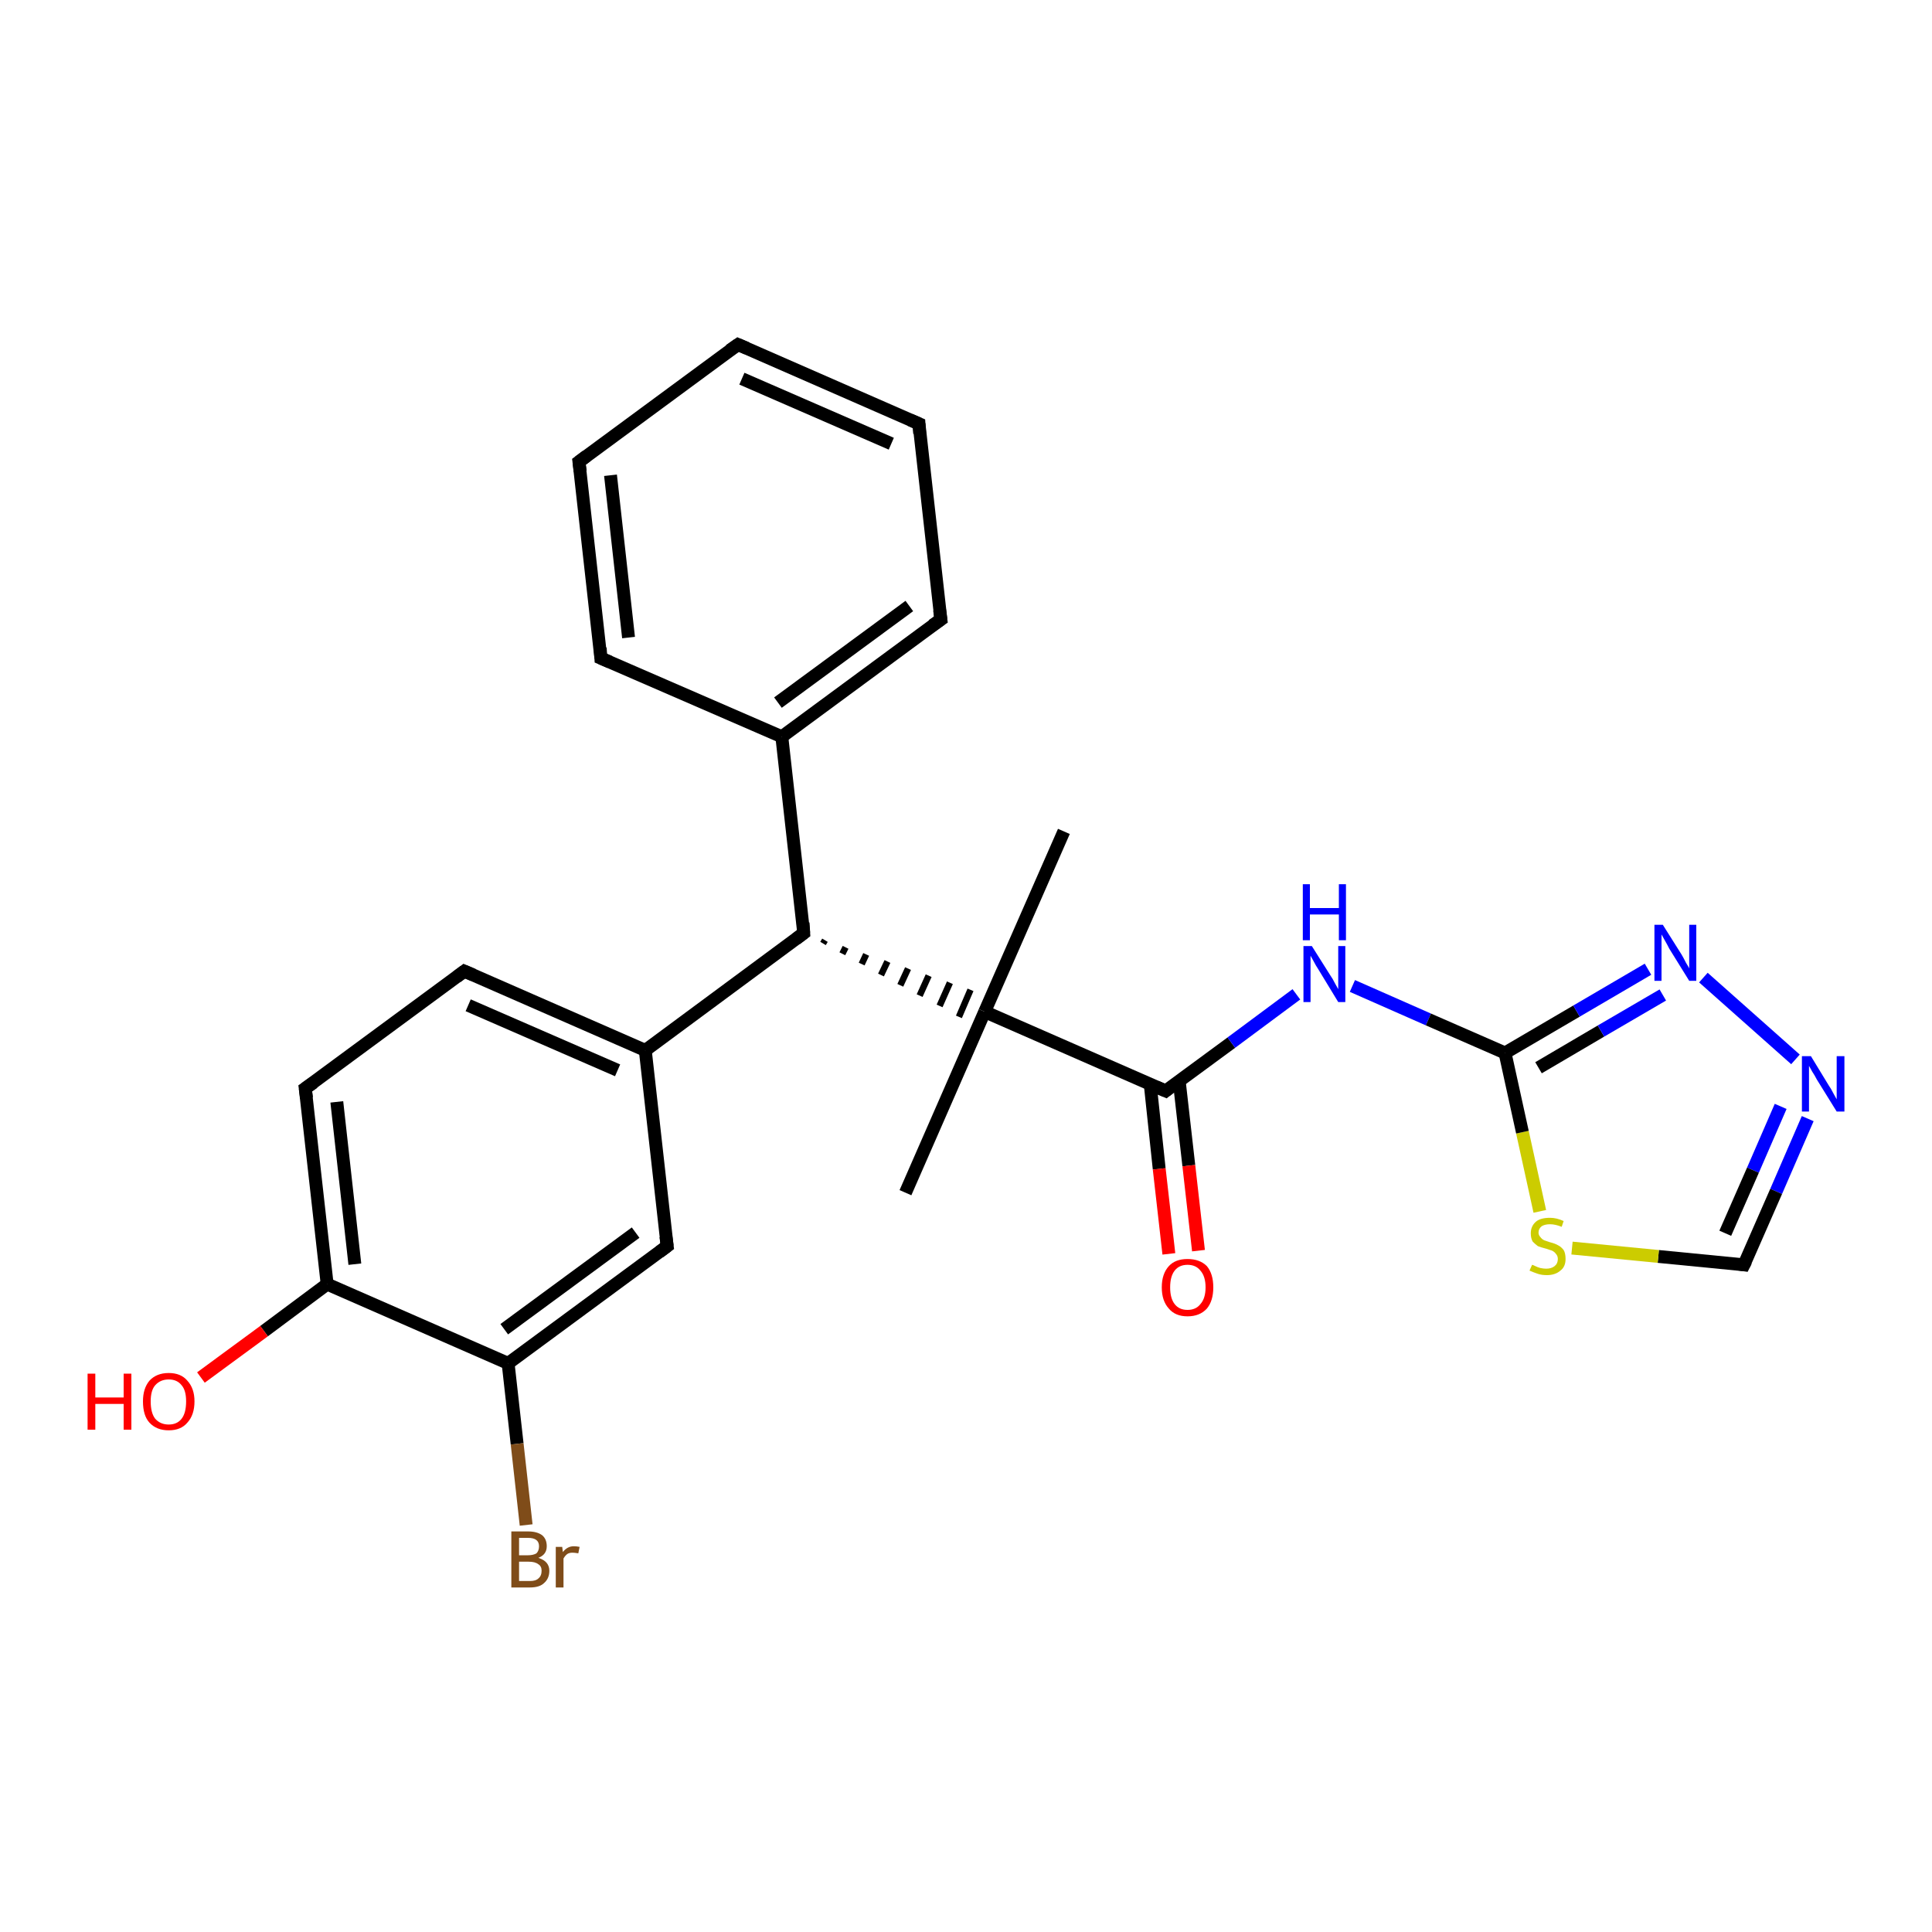 <?xml version='1.0' encoding='iso-8859-1'?>
<svg version='1.1' baseProfile='full'
              xmlns='http://www.w3.org/2000/svg'
                      xmlns:rdkit='http://www.rdkit.org/xml'
                      xmlns:xlink='http://www.w3.org/1999/xlink'
                  xml:space='preserve'
width='300px' height='300px' viewBox='0 0 300 300'>
<!-- END OF HEADER -->
<rect style='opacity:1.0;fill:#FFFFFF;stroke:none' width='300.0' height='300.0' x='0.0' y='0.0'> </rect>
<path class='bond-0 atom-0 atom-1' d='M 165.2,129.1 L 152.9,157.1' style='fill:none;fill-rule:evenodd;stroke:#000000;stroke-width:2.0px;stroke-linecap:butt;stroke-linejoin:miter;stroke-opacity:1' />
<path class='bond-1 atom-1 atom-2' d='M 152.9,157.1 L 140.6,185.2' style='fill:none;fill-rule:evenodd;stroke:#000000;stroke-width:2.0px;stroke-linecap:butt;stroke-linejoin:miter;stroke-opacity:1' />
<path class='bond-2 atom-3 atom-1' d='M 127.8,146.5 L 128.1,146.0' style='fill:none;fill-rule:evenodd;stroke:#000000;stroke-width:1.0px;stroke-linecap:butt;stroke-linejoin:miter;stroke-opacity:1' />
<path class='bond-2 atom-3 atom-1' d='M 130.8,148.1 L 131.3,147.1' style='fill:none;fill-rule:evenodd;stroke:#000000;stroke-width:1.0px;stroke-linecap:butt;stroke-linejoin:miter;stroke-opacity:1' />
<path class='bond-2 atom-3 atom-1' d='M 133.8,149.7 L 134.5,148.2' style='fill:none;fill-rule:evenodd;stroke:#000000;stroke-width:1.0px;stroke-linecap:butt;stroke-linejoin:miter;stroke-opacity:1' />
<path class='bond-2 atom-3 atom-1' d='M 136.8,151.4 L 137.8,149.3' style='fill:none;fill-rule:evenodd;stroke:#000000;stroke-width:1.0px;stroke-linecap:butt;stroke-linejoin:miter;stroke-opacity:1' />
<path class='bond-2 atom-3 atom-1' d='M 139.8,153.0 L 141.0,150.4' style='fill:none;fill-rule:evenodd;stroke:#000000;stroke-width:1.0px;stroke-linecap:butt;stroke-linejoin:miter;stroke-opacity:1' />
<path class='bond-2 atom-3 atom-1' d='M 142.8,154.6 L 144.2,151.5' style='fill:none;fill-rule:evenodd;stroke:#000000;stroke-width:1.0px;stroke-linecap:butt;stroke-linejoin:miter;stroke-opacity:1' />
<path class='bond-2 atom-3 atom-1' d='M 145.9,156.2 L 147.5,152.6' style='fill:none;fill-rule:evenodd;stroke:#000000;stroke-width:1.0px;stroke-linecap:butt;stroke-linejoin:miter;stroke-opacity:1' />
<path class='bond-2 atom-3 atom-1' d='M 148.9,157.9 L 150.7,153.7' style='fill:none;fill-rule:evenodd;stroke:#000000;stroke-width:1.0px;stroke-linecap:butt;stroke-linejoin:miter;stroke-opacity:1' />
<path class='bond-3 atom-3 atom-4' d='M 124.8,144.9 L 121.4,114.4' style='fill:none;fill-rule:evenodd;stroke:#000000;stroke-width:2.0px;stroke-linecap:butt;stroke-linejoin:miter;stroke-opacity:1' />
<path class='bond-4 atom-4 atom-5' d='M 121.4,114.4 L 146.1,96.2' style='fill:none;fill-rule:evenodd;stroke:#000000;stroke-width:2.0px;stroke-linecap:butt;stroke-linejoin:miter;stroke-opacity:1' />
<path class='bond-4 atom-4 atom-5' d='M 120.8,109.1 L 141.2,94.1' style='fill:none;fill-rule:evenodd;stroke:#000000;stroke-width:2.0px;stroke-linecap:butt;stroke-linejoin:miter;stroke-opacity:1' />
<path class='bond-5 atom-5 atom-6' d='M 146.1,96.2 L 142.7,65.8' style='fill:none;fill-rule:evenodd;stroke:#000000;stroke-width:2.0px;stroke-linecap:butt;stroke-linejoin:miter;stroke-opacity:1' />
<path class='bond-6 atom-6 atom-7' d='M 142.7,65.8 L 114.6,53.5' style='fill:none;fill-rule:evenodd;stroke:#000000;stroke-width:2.0px;stroke-linecap:butt;stroke-linejoin:miter;stroke-opacity:1' />
<path class='bond-6 atom-6 atom-7' d='M 138.4,68.9 L 115.2,58.8' style='fill:none;fill-rule:evenodd;stroke:#000000;stroke-width:2.0px;stroke-linecap:butt;stroke-linejoin:miter;stroke-opacity:1' />
<path class='bond-7 atom-7 atom-8' d='M 114.6,53.5 L 89.9,71.7' style='fill:none;fill-rule:evenodd;stroke:#000000;stroke-width:2.0px;stroke-linecap:butt;stroke-linejoin:miter;stroke-opacity:1' />
<path class='bond-8 atom-8 atom-9' d='M 89.9,71.7 L 93.3,102.2' style='fill:none;fill-rule:evenodd;stroke:#000000;stroke-width:2.0px;stroke-linecap:butt;stroke-linejoin:miter;stroke-opacity:1' />
<path class='bond-8 atom-8 atom-9' d='M 94.8,73.8 L 97.6,99.0' style='fill:none;fill-rule:evenodd;stroke:#000000;stroke-width:2.0px;stroke-linecap:butt;stroke-linejoin:miter;stroke-opacity:1' />
<path class='bond-9 atom-3 atom-10' d='M 124.8,144.9 L 100.2,163.1' style='fill:none;fill-rule:evenodd;stroke:#000000;stroke-width:2.0px;stroke-linecap:butt;stroke-linejoin:miter;stroke-opacity:1' />
<path class='bond-10 atom-10 atom-11' d='M 100.2,163.1 L 72.1,150.8' style='fill:none;fill-rule:evenodd;stroke:#000000;stroke-width:2.0px;stroke-linecap:butt;stroke-linejoin:miter;stroke-opacity:1' />
<path class='bond-10 atom-10 atom-11' d='M 95.9,166.2 L 72.7,156.1' style='fill:none;fill-rule:evenodd;stroke:#000000;stroke-width:2.0px;stroke-linecap:butt;stroke-linejoin:miter;stroke-opacity:1' />
<path class='bond-11 atom-11 atom-12' d='M 72.1,150.8 L 47.4,169.0' style='fill:none;fill-rule:evenodd;stroke:#000000;stroke-width:2.0px;stroke-linecap:butt;stroke-linejoin:miter;stroke-opacity:1' />
<path class='bond-12 atom-12 atom-13' d='M 47.4,169.0 L 50.8,199.4' style='fill:none;fill-rule:evenodd;stroke:#000000;stroke-width:2.0px;stroke-linecap:butt;stroke-linejoin:miter;stroke-opacity:1' />
<path class='bond-12 atom-12 atom-13' d='M 52.3,171.1 L 55.1,196.3' style='fill:none;fill-rule:evenodd;stroke:#000000;stroke-width:2.0px;stroke-linecap:butt;stroke-linejoin:miter;stroke-opacity:1' />
<path class='bond-13 atom-13 atom-14' d='M 50.8,199.4 L 41.0,206.7' style='fill:none;fill-rule:evenodd;stroke:#000000;stroke-width:2.0px;stroke-linecap:butt;stroke-linejoin:miter;stroke-opacity:1' />
<path class='bond-13 atom-13 atom-14' d='M 41.0,206.7 L 31.2,213.9' style='fill:none;fill-rule:evenodd;stroke:#FF0000;stroke-width:2.0px;stroke-linecap:butt;stroke-linejoin:miter;stroke-opacity:1' />
<path class='bond-14 atom-13 atom-15' d='M 50.8,199.4 L 78.9,211.7' style='fill:none;fill-rule:evenodd;stroke:#000000;stroke-width:2.0px;stroke-linecap:butt;stroke-linejoin:miter;stroke-opacity:1' />
<path class='bond-15 atom-15 atom-16' d='M 78.9,211.7 L 80.3,224.2' style='fill:none;fill-rule:evenodd;stroke:#000000;stroke-width:2.0px;stroke-linecap:butt;stroke-linejoin:miter;stroke-opacity:1' />
<path class='bond-15 atom-15 atom-16' d='M 80.3,224.2 L 81.7,236.8' style='fill:none;fill-rule:evenodd;stroke:#7F4C19;stroke-width:2.0px;stroke-linecap:butt;stroke-linejoin:miter;stroke-opacity:1' />
<path class='bond-16 atom-15 atom-17' d='M 78.9,211.7 L 103.6,193.5' style='fill:none;fill-rule:evenodd;stroke:#000000;stroke-width:2.0px;stroke-linecap:butt;stroke-linejoin:miter;stroke-opacity:1' />
<path class='bond-16 atom-15 atom-17' d='M 78.3,206.4 L 98.7,191.4' style='fill:none;fill-rule:evenodd;stroke:#000000;stroke-width:2.0px;stroke-linecap:butt;stroke-linejoin:miter;stroke-opacity:1' />
<path class='bond-17 atom-1 atom-18' d='M 152.9,157.1 L 181.0,169.4' style='fill:none;fill-rule:evenodd;stroke:#000000;stroke-width:2.0px;stroke-linecap:butt;stroke-linejoin:miter;stroke-opacity:1' />
<path class='bond-18 atom-18 atom-19' d='M 178.6,168.3 L 180.0,181.5' style='fill:none;fill-rule:evenodd;stroke:#000000;stroke-width:2.0px;stroke-linecap:butt;stroke-linejoin:miter;stroke-opacity:1' />
<path class='bond-18 atom-18 atom-19' d='M 180.0,181.5 L 181.5,194.7' style='fill:none;fill-rule:evenodd;stroke:#FF0000;stroke-width:2.0px;stroke-linecap:butt;stroke-linejoin:miter;stroke-opacity:1' />
<path class='bond-18 atom-18 atom-19' d='M 183.1,167.8 L 184.6,181.0' style='fill:none;fill-rule:evenodd;stroke:#000000;stroke-width:2.0px;stroke-linecap:butt;stroke-linejoin:miter;stroke-opacity:1' />
<path class='bond-18 atom-18 atom-19' d='M 184.6,181.0 L 186.1,194.2' style='fill:none;fill-rule:evenodd;stroke:#FF0000;stroke-width:2.0px;stroke-linecap:butt;stroke-linejoin:miter;stroke-opacity:1' />
<path class='bond-19 atom-18 atom-20' d='M 181.0,169.4 L 191.2,161.9' style='fill:none;fill-rule:evenodd;stroke:#000000;stroke-width:2.0px;stroke-linecap:butt;stroke-linejoin:miter;stroke-opacity:1' />
<path class='bond-19 atom-18 atom-20' d='M 191.2,161.9 L 201.3,154.4' style='fill:none;fill-rule:evenodd;stroke:#0000FF;stroke-width:2.0px;stroke-linecap:butt;stroke-linejoin:miter;stroke-opacity:1' />
<path class='bond-20 atom-20 atom-21' d='M 210.0,153.1 L 221.8,158.3' style='fill:none;fill-rule:evenodd;stroke:#0000FF;stroke-width:2.0px;stroke-linecap:butt;stroke-linejoin:miter;stroke-opacity:1' />
<path class='bond-20 atom-20 atom-21' d='M 221.8,158.3 L 233.7,163.5' style='fill:none;fill-rule:evenodd;stroke:#000000;stroke-width:2.0px;stroke-linecap:butt;stroke-linejoin:miter;stroke-opacity:1' />
<path class='bond-21 atom-21 atom-22' d='M 233.7,163.5 L 244.8,157.0' style='fill:none;fill-rule:evenodd;stroke:#000000;stroke-width:2.0px;stroke-linecap:butt;stroke-linejoin:miter;stroke-opacity:1' />
<path class='bond-21 atom-21 atom-22' d='M 244.8,157.0 L 255.9,150.5' style='fill:none;fill-rule:evenodd;stroke:#0000FF;stroke-width:2.0px;stroke-linecap:butt;stroke-linejoin:miter;stroke-opacity:1' />
<path class='bond-21 atom-21 atom-22' d='M 238.9,165.8 L 248.6,160.1' style='fill:none;fill-rule:evenodd;stroke:#000000;stroke-width:2.0px;stroke-linecap:butt;stroke-linejoin:miter;stroke-opacity:1' />
<path class='bond-21 atom-21 atom-22' d='M 248.6,160.1 L 258.2,154.5' style='fill:none;fill-rule:evenodd;stroke:#0000FF;stroke-width:2.0px;stroke-linecap:butt;stroke-linejoin:miter;stroke-opacity:1' />
<path class='bond-22 atom-22 atom-23' d='M 264.5,151.8 L 278.8,164.5' style='fill:none;fill-rule:evenodd;stroke:#0000FF;stroke-width:2.0px;stroke-linecap:butt;stroke-linejoin:miter;stroke-opacity:1' />
<path class='bond-23 atom-23 atom-24' d='M 280.7,173.7 L 275.8,185.0' style='fill:none;fill-rule:evenodd;stroke:#0000FF;stroke-width:2.0px;stroke-linecap:butt;stroke-linejoin:miter;stroke-opacity:1' />
<path class='bond-23 atom-23 atom-24' d='M 275.8,185.0 L 270.8,196.4' style='fill:none;fill-rule:evenodd;stroke:#000000;stroke-width:2.0px;stroke-linecap:butt;stroke-linejoin:miter;stroke-opacity:1' />
<path class='bond-23 atom-23 atom-24' d='M 276.5,171.8 L 272.2,181.7' style='fill:none;fill-rule:evenodd;stroke:#0000FF;stroke-width:2.0px;stroke-linecap:butt;stroke-linejoin:miter;stroke-opacity:1' />
<path class='bond-23 atom-23 atom-24' d='M 272.2,181.7 L 267.9,191.5' style='fill:none;fill-rule:evenodd;stroke:#000000;stroke-width:2.0px;stroke-linecap:butt;stroke-linejoin:miter;stroke-opacity:1' />
<path class='bond-24 atom-24 atom-25' d='M 270.8,196.4 L 257.5,195.1' style='fill:none;fill-rule:evenodd;stroke:#000000;stroke-width:2.0px;stroke-linecap:butt;stroke-linejoin:miter;stroke-opacity:1' />
<path class='bond-24 atom-24 atom-25' d='M 257.5,195.1 L 244.1,193.8' style='fill:none;fill-rule:evenodd;stroke:#CCCC00;stroke-width:2.0px;stroke-linecap:butt;stroke-linejoin:miter;stroke-opacity:1' />
<path class='bond-25 atom-9 atom-4' d='M 93.3,102.2 L 121.4,114.4' style='fill:none;fill-rule:evenodd;stroke:#000000;stroke-width:2.0px;stroke-linecap:butt;stroke-linejoin:miter;stroke-opacity:1' />
<path class='bond-26 atom-17 atom-10' d='M 103.6,193.5 L 100.2,163.1' style='fill:none;fill-rule:evenodd;stroke:#000000;stroke-width:2.0px;stroke-linecap:butt;stroke-linejoin:miter;stroke-opacity:1' />
<path class='bond-27 atom-25 atom-21' d='M 239.1,188.1 L 236.4,175.8' style='fill:none;fill-rule:evenodd;stroke:#CCCC00;stroke-width:2.0px;stroke-linecap:butt;stroke-linejoin:miter;stroke-opacity:1' />
<path class='bond-27 atom-25 atom-21' d='M 236.4,175.8 L 233.7,163.5' style='fill:none;fill-rule:evenodd;stroke:#000000;stroke-width:2.0px;stroke-linecap:butt;stroke-linejoin:miter;stroke-opacity:1' />
<path d='M 124.7,143.3 L 124.8,144.9 L 123.6,145.8' style='fill:none;stroke:#000000;stroke-width:2.0px;stroke-linecap:butt;stroke-linejoin:miter;stroke-opacity:1;' />
<path d='M 144.8,97.1 L 146.1,96.2 L 145.9,94.7' style='fill:none;stroke:#000000;stroke-width:2.0px;stroke-linecap:butt;stroke-linejoin:miter;stroke-opacity:1;' />
<path d='M 142.8,67.3 L 142.7,65.8 L 141.3,65.2' style='fill:none;stroke:#000000;stroke-width:2.0px;stroke-linecap:butt;stroke-linejoin:miter;stroke-opacity:1;' />
<path d='M 116.0,54.1 L 114.6,53.5 L 113.3,54.4' style='fill:none;stroke:#000000;stroke-width:2.0px;stroke-linecap:butt;stroke-linejoin:miter;stroke-opacity:1;' />
<path d='M 91.1,70.8 L 89.9,71.7 L 90.1,73.2' style='fill:none;stroke:#000000;stroke-width:2.0px;stroke-linecap:butt;stroke-linejoin:miter;stroke-opacity:1;' />
<path d='M 93.2,100.6 L 93.3,102.2 L 94.7,102.8' style='fill:none;stroke:#000000;stroke-width:2.0px;stroke-linecap:butt;stroke-linejoin:miter;stroke-opacity:1;' />
<path d='M 73.5,151.4 L 72.1,150.8 L 70.9,151.7' style='fill:none;stroke:#000000;stroke-width:2.0px;stroke-linecap:butt;stroke-linejoin:miter;stroke-opacity:1;' />
<path d='M 48.7,168.1 L 47.4,169.0 L 47.6,170.5' style='fill:none;stroke:#000000;stroke-width:2.0px;stroke-linecap:butt;stroke-linejoin:miter;stroke-opacity:1;' />
<path d='M 102.4,194.4 L 103.6,193.5 L 103.4,192.0' style='fill:none;stroke:#000000;stroke-width:2.0px;stroke-linecap:butt;stroke-linejoin:miter;stroke-opacity:1;' />
<path d='M 179.6,168.8 L 181.0,169.4 L 181.5,169.0' style='fill:none;stroke:#000000;stroke-width:2.0px;stroke-linecap:butt;stroke-linejoin:miter;stroke-opacity:1;' />
<path d='M 271.1,195.8 L 270.8,196.4 L 270.1,196.3' style='fill:none;stroke:#000000;stroke-width:2.0px;stroke-linecap:butt;stroke-linejoin:miter;stroke-opacity:1;' />
<path class='atom-14' d='M 13.6 213.3
L 14.8 213.3
L 14.8 217.0
L 19.2 217.0
L 19.2 213.3
L 20.4 213.3
L 20.4 222.0
L 19.2 222.0
L 19.2 218.0
L 14.8 218.0
L 14.8 222.0
L 13.6 222.0
L 13.6 213.3
' fill='#FF0000'/>
<path class='atom-14' d='M 22.2 217.6
Q 22.2 215.6, 23.2 214.4
Q 24.3 213.2, 26.2 213.2
Q 28.1 213.2, 29.1 214.4
Q 30.2 215.6, 30.2 217.6
Q 30.2 219.7, 29.1 220.9
Q 28.1 222.1, 26.2 222.1
Q 24.3 222.1, 23.2 220.9
Q 22.2 219.8, 22.2 217.6
M 26.2 221.2
Q 27.5 221.2, 28.2 220.3
Q 28.9 219.4, 28.9 217.6
Q 28.9 215.9, 28.2 215.1
Q 27.5 214.2, 26.2 214.2
Q 24.9 214.2, 24.1 215.1
Q 23.4 215.9, 23.4 217.6
Q 23.4 219.4, 24.1 220.3
Q 24.9 221.2, 26.2 221.2
' fill='#FF0000'/>
<path class='atom-16' d='M 83.6 241.9
Q 84.5 242.2, 84.9 242.7
Q 85.3 243.2, 85.3 243.9
Q 85.3 245.1, 84.5 245.8
Q 83.8 246.5, 82.3 246.5
L 79.4 246.5
L 79.4 237.8
L 82.0 237.8
Q 83.4 237.8, 84.2 238.4
Q 84.9 239.0, 84.9 240.1
Q 84.9 241.4, 83.6 241.9
M 80.6 238.8
L 80.6 241.5
L 82.0 241.5
Q 82.8 241.5, 83.3 241.2
Q 83.7 240.8, 83.7 240.1
Q 83.7 238.8, 82.0 238.8
L 80.6 238.8
M 82.3 245.5
Q 83.2 245.5, 83.6 245.1
Q 84.1 244.7, 84.1 243.9
Q 84.1 243.2, 83.6 242.9
Q 83.1 242.5, 82.1 242.5
L 80.6 242.5
L 80.6 245.5
L 82.3 245.5
' fill='#7F4C19'/>
<path class='atom-16' d='M 87.3 240.2
L 87.4 241.0
Q 88.1 240.1, 89.1 240.1
Q 89.5 240.1, 90.0 240.2
L 89.8 241.2
Q 89.2 241.1, 88.9 241.1
Q 88.4 241.1, 88.1 241.3
Q 87.8 241.5, 87.5 242.0
L 87.5 246.5
L 86.3 246.5
L 86.3 240.2
L 87.3 240.2
' fill='#7F4C19'/>
<path class='atom-19' d='M 180.4 199.9
Q 180.4 197.8, 181.5 196.6
Q 182.5 195.5, 184.4 195.5
Q 186.3 195.5, 187.4 196.6
Q 188.4 197.8, 188.4 199.9
Q 188.4 202.0, 187.4 203.2
Q 186.3 204.4, 184.4 204.4
Q 182.5 204.4, 181.5 203.2
Q 180.4 202.0, 180.4 199.9
M 184.4 203.4
Q 185.7 203.4, 186.4 202.5
Q 187.2 201.6, 187.2 199.9
Q 187.2 198.2, 186.4 197.3
Q 185.7 196.4, 184.4 196.4
Q 183.1 196.4, 182.4 197.3
Q 181.7 198.2, 181.7 199.9
Q 181.7 201.6, 182.4 202.5
Q 183.1 203.4, 184.4 203.4
' fill='#FF0000'/>
<path class='atom-20' d='M 203.7 146.9
L 206.6 151.5
Q 206.9 151.9, 207.3 152.7
Q 207.8 153.6, 207.8 153.6
L 207.8 146.9
L 208.9 146.9
L 208.9 155.6
L 207.8 155.6
L 204.7 150.5
Q 204.3 149.9, 204.0 149.3
Q 203.6 148.6, 203.5 148.4
L 203.5 155.6
L 202.4 155.6
L 202.4 146.9
L 203.7 146.9
' fill='#0000FF'/>
<path class='atom-20' d='M 202.3 137.3
L 203.4 137.3
L 203.4 141.0
L 207.9 141.0
L 207.9 137.3
L 209.0 137.3
L 209.0 146.0
L 207.9 146.0
L 207.9 142.0
L 203.4 142.0
L 203.4 146.0
L 202.3 146.0
L 202.3 137.3
' fill='#0000FF'/>
<path class='atom-22' d='M 258.2 143.6
L 261.1 148.2
Q 261.4 148.7, 261.8 149.5
Q 262.3 150.3, 262.3 150.4
L 262.3 143.6
L 263.4 143.6
L 263.4 152.3
L 262.3 152.3
L 259.2 147.3
Q 258.9 146.7, 258.5 146.0
Q 258.1 145.3, 258.0 145.1
L 258.0 152.3
L 256.9 152.3
L 256.9 143.6
L 258.2 143.6
' fill='#0000FF'/>
<path class='atom-23' d='M 281.2 164.0
L 284.0 168.6
Q 284.3 169.0, 284.7 169.8
Q 285.2 170.7, 285.2 170.7
L 285.2 164.0
L 286.4 164.0
L 286.4 172.6
L 285.2 172.6
L 282.1 167.6
Q 281.8 167.0, 281.4 166.4
Q 281.0 165.7, 280.9 165.5
L 280.9 172.6
L 279.8 172.6
L 279.8 164.0
L 281.2 164.0
' fill='#0000FF'/>
<path class='atom-25' d='M 237.9 196.4
Q 238.0 196.4, 238.4 196.6
Q 238.8 196.8, 239.2 196.9
Q 239.7 197.0, 240.1 197.0
Q 240.9 197.0, 241.4 196.6
Q 241.9 196.2, 241.9 195.5
Q 241.9 195.0, 241.6 194.7
Q 241.4 194.4, 241.0 194.2
Q 240.7 194.1, 240.1 193.9
Q 239.3 193.7, 238.8 193.5
Q 238.4 193.2, 238.0 192.8
Q 237.7 192.3, 237.7 191.5
Q 237.7 190.4, 238.5 189.7
Q 239.2 189.1, 240.7 189.1
Q 241.7 189.1, 242.8 189.6
L 242.5 190.5
Q 241.5 190.1, 240.7 190.1
Q 239.9 190.1, 239.4 190.4
Q 238.9 190.8, 238.9 191.4
Q 238.9 191.8, 239.2 192.1
Q 239.4 192.4, 239.8 192.6
Q 240.1 192.7, 240.7 192.9
Q 241.5 193.1, 242.0 193.4
Q 242.4 193.6, 242.8 194.1
Q 243.1 194.6, 243.1 195.5
Q 243.1 196.7, 242.3 197.3
Q 241.5 198.0, 240.2 198.0
Q 239.4 198.0, 238.8 197.8
Q 238.2 197.6, 237.5 197.3
L 237.9 196.4
' fill='#CCCC00'/>
</svg>
